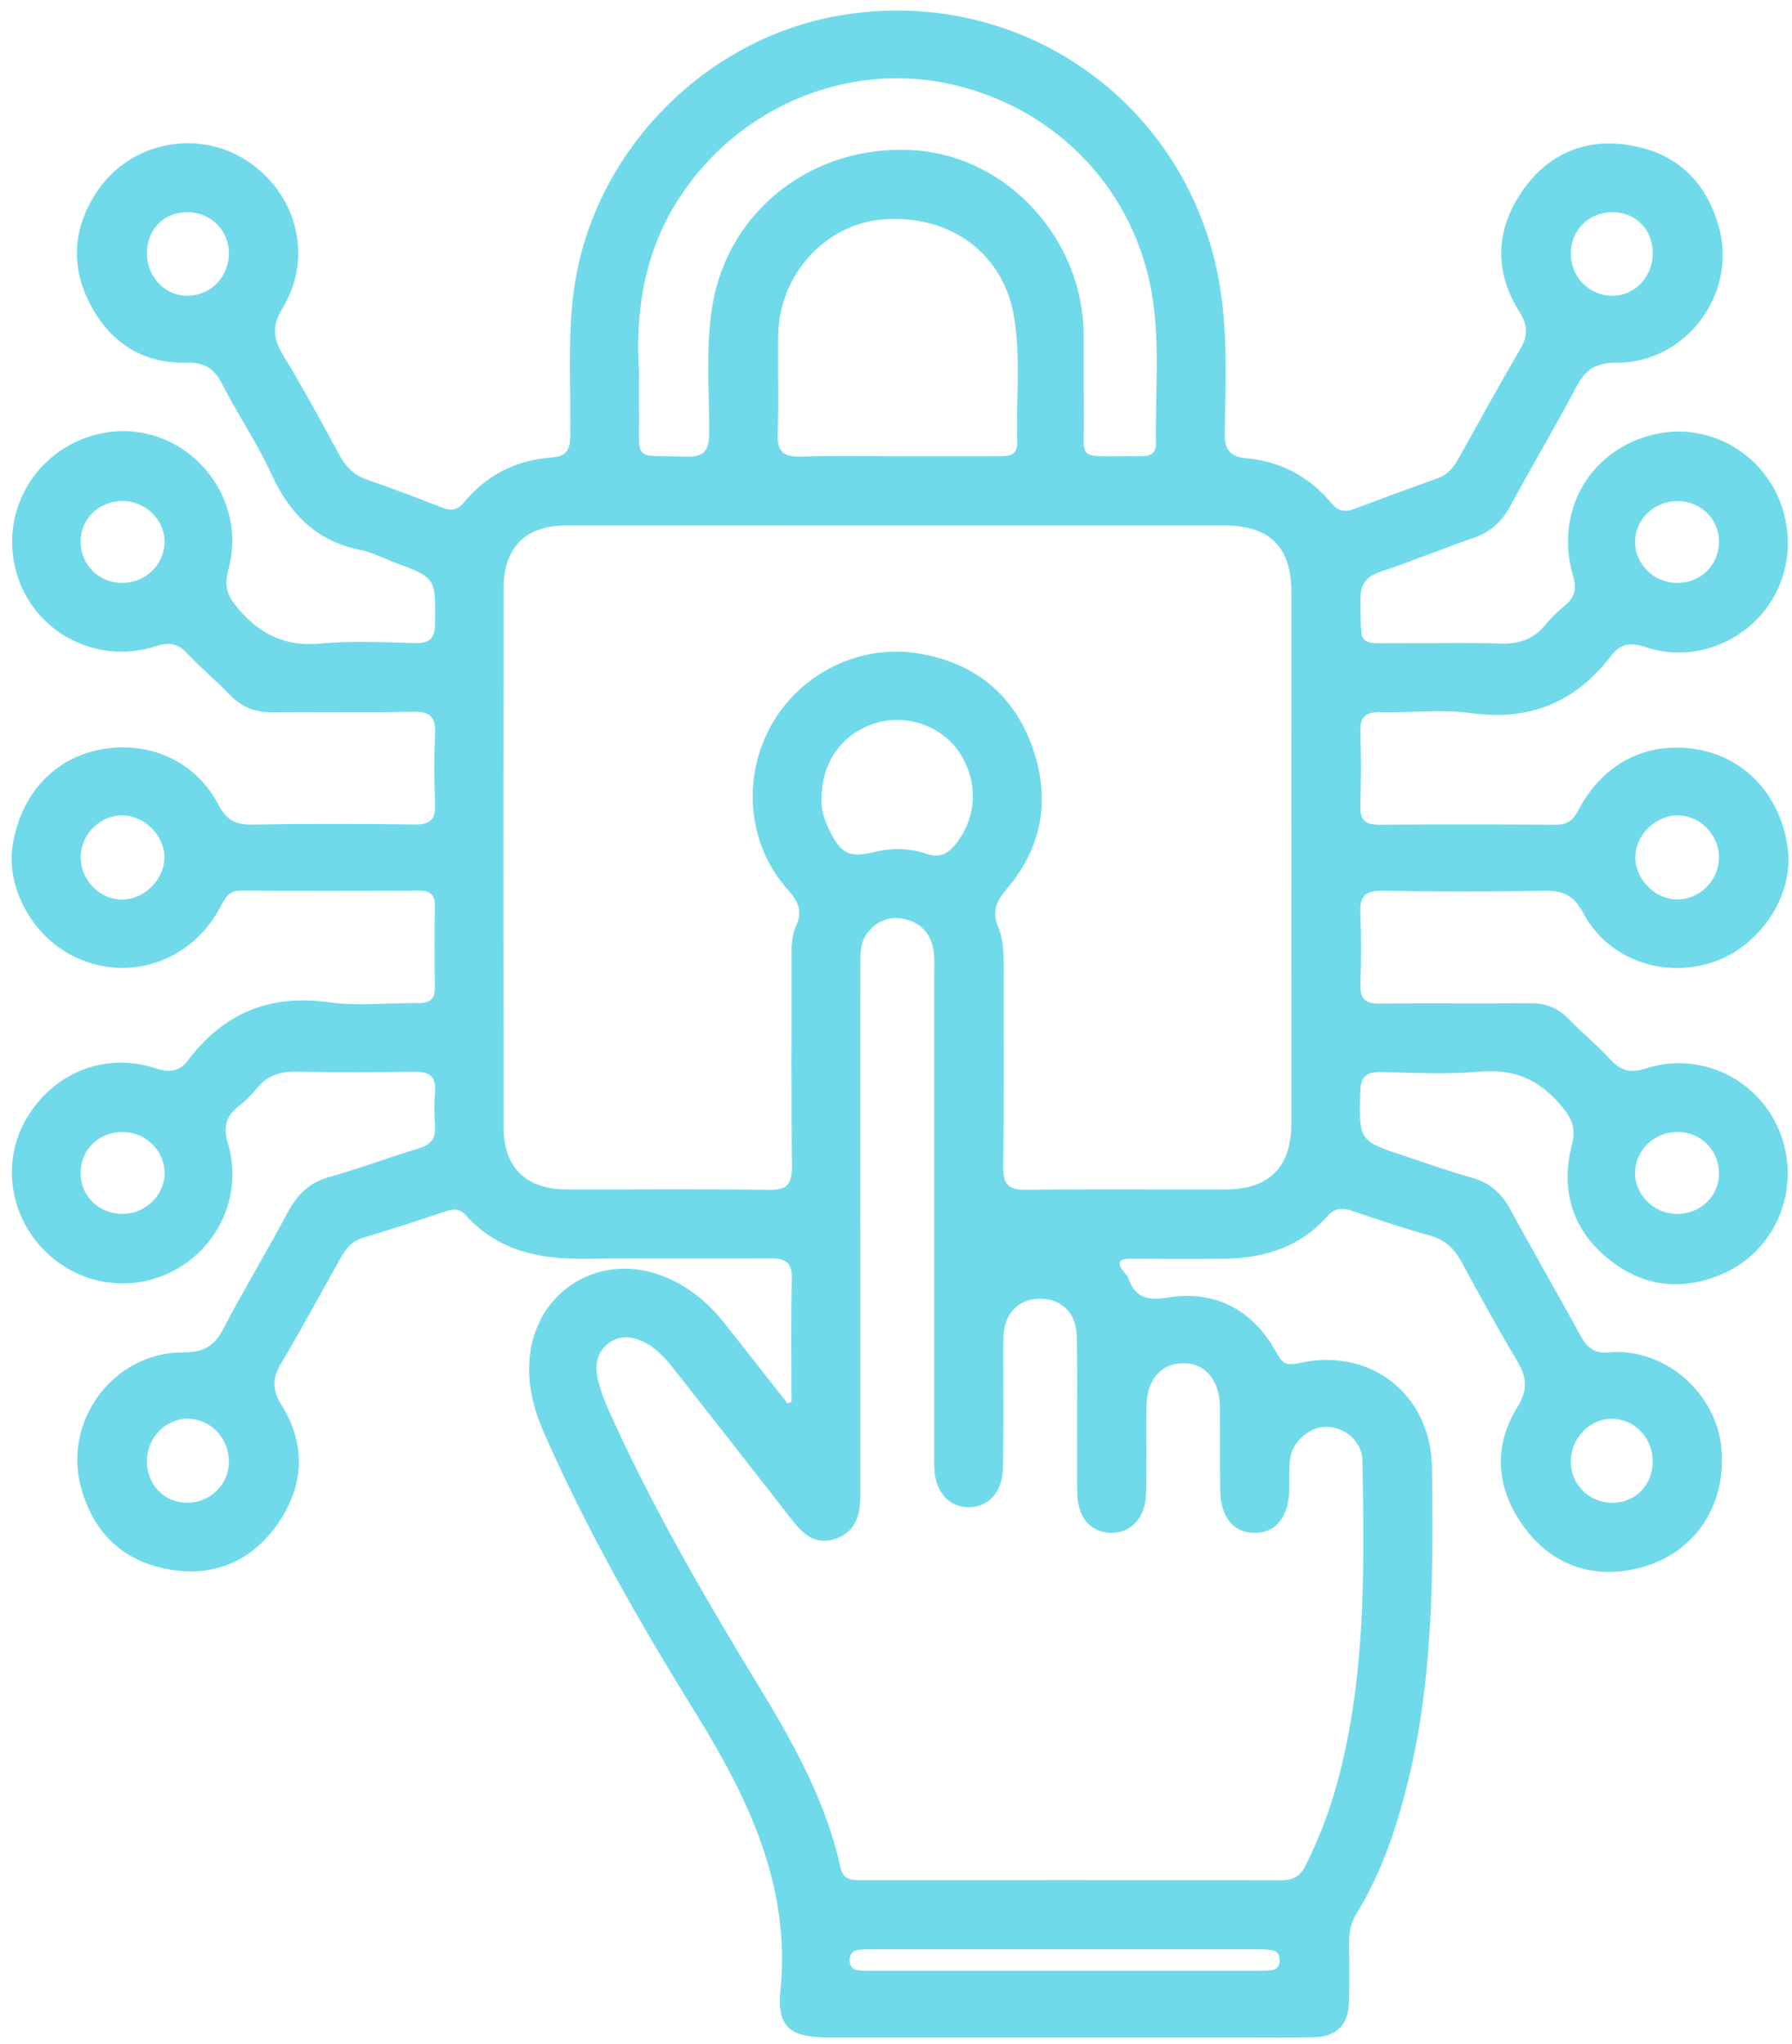 <svg width="150" height="171" viewBox="0 0 150 171" fill="none" xmlns="http://www.w3.org/2000/svg">
<path d="M66.255 117.242C66.255 113.819 66.209 110.389 66.282 106.966C66.309 105.609 65.75 105.264 64.507 105.277C59.256 105.317 53.998 105.257 48.746 105.304C45.004 105.337 41.6 104.579 38.988 101.661C38.502 101.122 37.991 101.109 37.346 101.329C35.039 102.093 32.726 102.857 30.399 103.549C29.449 103.828 28.943 104.473 28.498 105.264C26.856 108.209 25.241 111.173 23.526 114.072C22.801 115.295 22.748 116.225 23.552 117.515C25.626 120.839 25.474 124.289 23.247 127.486C21.146 130.491 18.135 131.88 14.479 131.348C10.484 130.763 7.871 128.383 6.794 124.495C5.225 118.851 9.52 113.114 15.356 113.141C17.051 113.148 17.949 112.596 18.706 111.147C20.421 107.863 22.343 104.692 24.084 101.422C24.889 99.913 25.925 98.915 27.621 98.45C30.12 97.752 32.553 96.822 35.039 96.077C36.063 95.771 36.495 95.246 36.415 94.176C36.349 93.239 36.335 92.288 36.415 91.357C36.528 90.008 35.897 89.642 34.654 89.662C31.39 89.716 28.126 89.735 24.869 89.656C23.486 89.622 22.396 89.948 21.512 91.038C21.066 91.597 20.541 92.109 19.976 92.547C18.873 93.405 18.68 94.316 19.092 95.711C20.302 99.826 18.414 104.16 14.718 106.208C11.042 108.248 6.548 107.557 3.603 104.499C0.705 101.488 0.16 96.981 2.274 93.478C4.554 89.702 8.835 88 13.003 89.37C14.186 89.755 15.01 89.669 15.742 88.698C18.72 84.757 22.575 83.154 27.547 83.852C29.987 84.192 32.513 83.886 35.006 83.919C35.976 83.932 36.422 83.593 36.402 82.576C36.362 80.309 36.369 78.043 36.402 75.776C36.415 74.838 35.996 74.513 35.099 74.513C30.12 74.533 25.148 74.546 20.169 74.506C19.079 74.499 18.806 75.218 18.407 75.955C15.915 80.595 10.45 82.304 5.91 79.877C2.62 78.122 0.532 74.207 1.051 70.77C1.702 66.476 4.534 63.398 8.503 62.687C12.518 61.962 16.4 63.697 18.281 67.314C18.952 68.603 19.703 69.009 21.099 68.982C25.633 68.902 30.166 68.916 34.7 68.975C35.996 68.996 36.475 68.577 36.422 67.26C36.335 65.326 36.322 63.385 36.422 61.457C36.502 60.022 36.043 59.51 34.56 59.543C30.639 59.636 26.71 59.543 22.781 59.589C21.352 59.609 20.229 59.157 19.238 58.127C18.088 56.93 16.799 55.873 15.668 54.664C14.884 53.826 14.186 53.693 13.056 54.059C8.044 55.687 2.786 52.862 1.377 47.903C-0.066 42.831 2.945 37.646 8.084 36.35C14.818 34.655 20.96 40.923 19.105 47.704C18.706 49.166 19.105 49.957 20.023 51.021C21.877 53.148 23.965 54.105 26.836 53.839C29.469 53.593 32.141 53.746 34.793 53.8C36.023 53.826 36.408 53.341 36.422 52.138C36.462 48.342 36.502 48.342 32.952 47.019C32.021 46.673 31.11 46.195 30.147 46.002C26.457 45.264 24.237 42.977 22.708 39.641C21.512 37.035 19.87 34.642 18.567 32.082C17.895 30.766 17.058 30.308 15.575 30.341C11.833 30.427 9.114 28.559 7.466 25.289C5.837 22.058 6.176 18.827 8.23 15.869C11.015 11.861 16.539 10.797 20.608 13.41C24.829 16.122 26.258 21.48 23.672 25.747C22.788 27.203 22.821 28.253 23.659 29.636C25.347 32.428 26.903 35.3 28.465 38.158C28.997 39.135 29.701 39.78 30.771 40.146C32.865 40.864 34.926 41.655 36.987 42.459C37.758 42.765 38.296 42.692 38.855 42.007C40.749 39.714 43.242 38.49 46.18 38.271C47.41 38.178 47.722 37.633 47.736 36.476C47.795 32.554 47.516 28.632 47.982 24.71C49.358 13.091 58.704 3.253 70.344 1.285C85.792 -1.328 100.018 9.049 102.211 24.597C102.75 28.44 102.584 32.328 102.517 36.197C102.49 37.56 102.903 38.211 104.325 38.338C107.21 38.59 109.603 39.893 111.464 42.113C112.023 42.785 112.601 42.858 113.366 42.572C115.692 41.694 118.025 40.837 120.372 39.999C121.223 39.694 121.695 39.056 122.107 38.318C123.809 35.28 125.484 32.222 127.245 29.217C127.91 28.087 127.91 27.236 127.172 26.066C125.085 22.756 125.171 19.319 127.352 16.089C129.406 13.037 132.41 11.615 136.06 12.1C140.128 12.639 142.794 15.032 143.884 19.007C145.426 24.624 141.099 30.394 135.282 30.347C133.567 30.334 132.703 30.939 131.945 32.368C130.164 35.745 128.216 39.029 126.395 42.379C125.697 43.662 124.746 44.52 123.35 44.998C120.738 45.896 118.178 46.959 115.559 47.83C114.29 48.249 113.844 48.94 113.877 50.25C113.977 54.278 113.485 53.779 117.427 53.806C120.139 53.826 122.851 53.74 125.557 53.839C127.119 53.899 128.356 53.494 129.353 52.277C129.838 51.679 130.41 51.141 131.001 50.649C131.819 49.964 131.992 49.259 131.673 48.182C130.064 42.678 133.182 37.46 138.672 36.297C143.891 35.187 149.095 38.949 149.607 44.54C150.232 51.333 143.711 56.139 137.722 54.132C136.445 53.706 135.634 53.859 134.863 54.863C131.899 58.719 128.103 60.34 123.184 59.663C120.691 59.317 118.105 59.643 115.559 59.583C114.383 59.556 113.831 59.908 113.871 61.178C113.937 63.279 113.931 65.379 113.871 67.48C113.838 68.656 114.343 69.002 115.46 68.996C120.379 68.956 125.304 68.962 130.223 68.996C131.187 69.002 131.679 68.63 132.125 67.772C134.212 63.757 138.047 61.903 142.315 62.74C146.29 63.525 149.175 66.815 149.661 71.129C150.099 74.998 147.294 79.186 143.385 80.496C139.231 81.891 134.571 80.249 132.537 76.401C131.726 74.859 130.769 74.486 129.167 74.519C124.686 74.612 120.206 74.606 115.732 74.519C114.243 74.493 113.791 75.018 113.864 76.441C113.964 78.428 113.931 80.422 113.877 82.41C113.844 83.553 114.29 83.972 115.433 83.959C119.634 83.912 123.835 83.972 128.043 83.926C129.353 83.912 130.39 84.298 131.3 85.242C132.417 86.392 133.667 87.415 134.75 88.592C135.634 89.549 136.426 89.822 137.768 89.383C142.435 87.868 147.434 90.407 149.076 94.96C150.744 99.574 148.624 104.672 144.143 106.593C140.687 108.076 137.389 107.617 134.504 105.217C131.533 102.751 130.642 99.454 131.573 95.791C131.945 94.329 131.56 93.538 130.649 92.468C128.814 90.3 126.72 89.403 123.862 89.656C121.117 89.902 118.338 89.742 115.573 89.695C114.403 89.676 113.897 90.048 113.864 91.304C113.758 95.445 113.718 95.445 117.673 96.742C119.508 97.347 121.336 98.005 123.197 98.523C124.759 98.955 125.743 99.899 126.494 101.302C128.382 104.805 130.396 108.242 132.297 111.738C132.829 112.716 133.441 113.247 134.631 113.141C139.364 112.709 143.718 116.578 144.097 121.231C144.529 126.496 141.271 130.69 136.027 131.408C132.45 131.9 129.472 130.484 127.412 127.533C125.225 124.395 124.992 120.978 127.019 117.708C127.943 116.225 127.777 115.168 126.973 113.819C125.358 111.113 123.842 108.348 122.34 105.576C121.728 104.439 120.93 103.702 119.641 103.349C117.454 102.751 115.307 102.02 113.16 101.295C112.342 101.023 111.724 101.049 111.099 101.761C108.819 104.34 105.808 105.264 102.477 105.304C99.878 105.337 97.279 105.324 94.68 105.304C93.716 105.304 93.403 105.57 94.082 106.414C94.221 106.587 94.394 106.753 94.46 106.952C95.039 108.614 96.082 108.82 97.784 108.548C101.759 107.903 104.93 109.631 106.864 113.187C107.297 113.985 107.649 114.291 108.633 114.058C114.702 112.636 119.8 116.644 119.867 122.84C119.967 131.581 119.98 140.316 117.893 148.891C116.935 152.826 115.666 156.655 113.525 160.132C113.033 160.929 112.914 161.76 112.927 162.664C112.947 164.266 112.96 165.875 112.92 167.477C112.867 169.425 111.877 170.408 109.909 170.442C107.862 170.482 105.814 170.455 103.773 170.455C92.273 170.455 80.767 170.455 69.267 170.455C66.156 170.455 65.026 169.578 65.325 166.566C66.216 157.685 62.566 150.307 58.099 143.101C53.459 135.629 49.112 127.985 45.555 119.921C44.718 118.02 44.199 116.086 44.306 113.985C44.591 108.282 49.87 104.732 55.247 106.666C57.441 107.457 59.189 108.867 60.625 110.681C62.393 112.928 64.168 115.175 65.936 117.422L66.255 117.262V117.242ZM75.097 43.961C65.863 43.961 56.63 43.948 47.403 43.961C44 43.961 42.165 45.783 42.158 49.193C42.139 64.236 42.139 79.272 42.158 94.316C42.158 97.692 44.033 99.494 47.45 99.507C53.087 99.527 58.73 99.454 64.368 99.547C65.976 99.574 66.302 98.962 66.289 97.513C66.222 91.816 66.269 86.119 66.255 80.429C66.255 79.425 66.216 78.395 66.628 77.491C67.186 76.248 66.847 75.43 65.956 74.446C62.579 70.691 62.074 65.127 64.554 60.686C67.013 56.279 72.052 53.819 77.024 54.69C81.518 55.475 84.735 58.001 86.331 62.275C87.959 66.642 87.334 70.79 84.263 74.38C83.379 75.41 83.007 76.274 83.565 77.597C84.011 78.654 84.017 79.857 84.011 81.027C83.997 86.558 84.044 92.089 83.977 97.613C83.964 99.035 84.376 99.554 85.859 99.54C91.442 99.467 97.026 99.527 102.61 99.507C106.253 99.494 108.094 97.626 108.094 93.97C108.101 79.153 108.101 64.329 108.094 49.512C108.094 45.749 106.279 43.968 102.471 43.961C93.35 43.955 84.23 43.961 75.103 43.961H75.097ZM72.019 102.598C72.019 110.063 72.019 117.528 72.019 124.993C72.019 126.629 71.706 128.144 69.918 128.742C68.177 129.321 67.139 128.257 66.176 127.007C63.025 122.946 59.841 118.911 56.67 114.863C55.952 113.945 55.221 113.028 54.204 112.436C53.14 111.818 51.963 111.599 50.926 112.39C49.963 113.121 49.776 114.211 50.042 115.388C50.335 116.697 50.907 117.894 51.458 119.097C54.908 126.595 59.036 133.715 63.324 140.754C66.295 145.627 69.114 150.573 70.35 156.23C70.583 157.293 71.281 157.293 72.085 157.293C83.805 157.293 95.524 157.28 107.243 157.306C108.274 157.306 108.865 156.927 109.311 156.023C110.268 154.082 111.072 152.088 111.684 150.021C114.356 140.914 114.203 131.568 114.044 122.221C114.017 120.626 112.661 119.436 111.112 119.37C109.69 119.31 108.181 120.553 107.988 122.055C107.875 122.926 107.941 123.823 107.915 124.707C107.855 126.934 106.778 128.244 105.023 128.244C103.268 128.244 102.171 126.934 102.138 124.707C102.105 122.388 102.138 120.061 102.118 117.741C102.092 115.434 100.855 113.998 98.981 114.045C97.146 114.092 95.983 115.468 95.963 117.674C95.936 120.107 95.996 122.54 95.929 124.973C95.876 127.014 94.633 128.297 92.931 128.237C91.27 128.177 90.213 126.948 90.173 124.947C90.14 123.179 90.166 121.41 90.159 119.642C90.159 116.99 90.206 114.331 90.12 111.679C90.06 109.797 88.817 108.654 87.069 108.654C85.307 108.654 84.124 109.797 84.011 111.665C83.964 112.383 83.991 113.101 83.984 113.819C83.977 116.857 84.031 119.901 83.938 122.939C83.878 124.92 82.635 126.143 81.013 126.097C79.377 126.05 78.281 124.774 78.207 122.82C78.188 122.321 78.201 121.822 78.201 121.324C78.201 108.056 78.201 94.787 78.201 81.513C78.201 80.848 78.247 80.176 78.141 79.525C77.922 78.136 77.111 77.205 75.728 76.893C74.485 76.613 73.448 77.006 72.637 78.009C71.999 78.807 72.019 79.758 72.019 80.695C72.019 87.994 72.019 95.293 72.012 102.592L72.019 102.598ZM53.492 31.265C53.492 32.262 53.479 33.252 53.492 34.249C53.566 38.723 52.801 38.078 57.474 38.198C58.956 38.238 59.349 37.673 59.362 36.264C59.389 32.734 59.05 29.191 59.615 25.668C60.917 17.518 68.196 11.941 76.698 12.585C84.356 13.164 90.612 19.991 90.705 27.888C90.731 29.875 90.678 31.87 90.725 33.857C90.838 38.903 89.707 38.092 95.285 38.171C95.398 38.171 95.504 38.165 95.617 38.165C96.342 38.165 96.774 37.859 96.76 37.081C96.681 32.721 97.166 28.333 96.315 24.012C94.6 15.311 87.879 8.697 79.131 6.948C70.669 5.26 61.855 9.022 56.982 16.368C53.971 20.908 53.14 25.94 53.499 31.258L53.492 31.265ZM75.156 38.171C77.975 38.171 80.793 38.171 83.612 38.171C84.449 38.171 85.194 38.105 85.154 36.968C85.034 33.492 85.453 30.008 84.888 26.545C84.024 21.26 79.623 17.957 74.006 18.349C69.134 18.688 65.212 22.956 65.139 28.041C65.099 30.806 65.198 33.571 65.099 36.33C65.046 37.832 65.637 38.238 67.04 38.198C69.745 38.118 72.451 38.171 75.163 38.171H75.156ZM68.768 66.848C68.695 67.626 68.987 68.57 69.433 69.474C70.397 71.422 71.088 71.794 73.195 71.275C74.698 70.91 76.167 70.963 77.596 71.442C78.686 71.801 79.377 71.402 80.022 70.584C81.804 68.331 81.91 65.313 80.261 62.886C78.779 60.693 75.794 59.689 73.228 60.513C70.49 61.391 68.761 63.751 68.768 66.848ZM89.083 163.076C83.831 163.076 78.586 163.076 73.335 163.076C72.896 163.076 72.451 163.076 72.012 163.103C71.42 163.136 71.095 163.429 71.121 164.047C71.141 164.592 71.474 164.825 71.979 164.851C72.311 164.865 72.644 164.871 72.976 164.871C83.751 164.871 94.527 164.871 105.302 164.871C105.688 164.871 106.08 164.871 106.459 164.818C106.898 164.752 107.117 164.452 107.117 164C107.117 163.562 106.931 163.223 106.486 163.156C106 163.083 105.495 163.076 105.003 163.076C99.698 163.076 94.394 163.076 89.089 163.076H89.083ZM10.264 68.218C8.41 68.178 6.794 69.767 6.754 71.654C6.714 73.542 8.257 75.198 10.118 75.257C12.012 75.317 13.761 73.615 13.761 71.728C13.761 69.893 12.132 68.258 10.271 68.218H10.264ZM143.891 71.807C143.93 69.919 142.388 68.271 140.527 68.218C138.613 68.165 136.884 69.84 136.884 71.734C136.884 73.562 138.553 75.237 140.367 75.251C142.249 75.257 143.851 73.695 143.891 71.807ZM10.304 101.555C12.225 101.535 13.821 99.926 13.774 98.065C13.727 96.17 12.119 94.674 10.178 94.701C8.203 94.734 6.714 96.25 6.748 98.191C6.781 100.119 8.316 101.574 10.304 101.555ZM19.158 21.167C19.152 19.239 17.616 17.744 15.649 17.75C13.674 17.757 12.265 19.239 12.298 21.274C12.332 23.235 13.907 24.81 15.768 24.744C17.703 24.677 19.165 23.135 19.158 21.161V21.167ZM131.487 21.254C131.52 23.221 133.042 24.744 134.963 24.744C136.844 24.744 138.353 23.148 138.347 21.181C138.34 19.166 136.878 17.711 134.903 17.75C132.942 17.79 131.453 19.319 131.487 21.254ZM10.198 48.767C12.139 48.787 13.741 47.272 13.774 45.384C13.807 43.516 12.212 41.927 10.284 41.914C8.31 41.901 6.741 43.39 6.748 45.291C6.748 47.245 8.243 48.747 10.198 48.767ZM140.374 48.767C142.342 48.774 143.851 47.312 143.891 45.364C143.93 43.463 142.388 41.934 140.421 41.92C138.48 41.907 136.878 43.436 136.864 45.317C136.844 47.185 138.446 48.761 140.374 48.767ZM140.367 101.555C142.342 101.561 143.904 100.059 143.891 98.164C143.877 96.21 142.388 94.721 140.427 94.701C138.486 94.688 136.891 96.21 136.864 98.098C136.844 99.966 138.44 101.548 140.367 101.555ZM19.158 122.334C19.185 120.373 17.703 118.758 15.815 118.692C13.954 118.625 12.345 120.201 12.298 122.135C12.245 124.136 13.681 125.685 15.609 125.718C17.55 125.751 19.132 124.242 19.158 122.334ZM131.487 122.261C131.473 124.182 133.009 125.718 134.95 125.725C136.891 125.731 138.36 124.216 138.347 122.221C138.327 120.274 136.791 118.692 134.91 118.698C133.042 118.698 131.5 120.307 131.487 122.261Z" fill="#70DAEA"/>
</svg>
